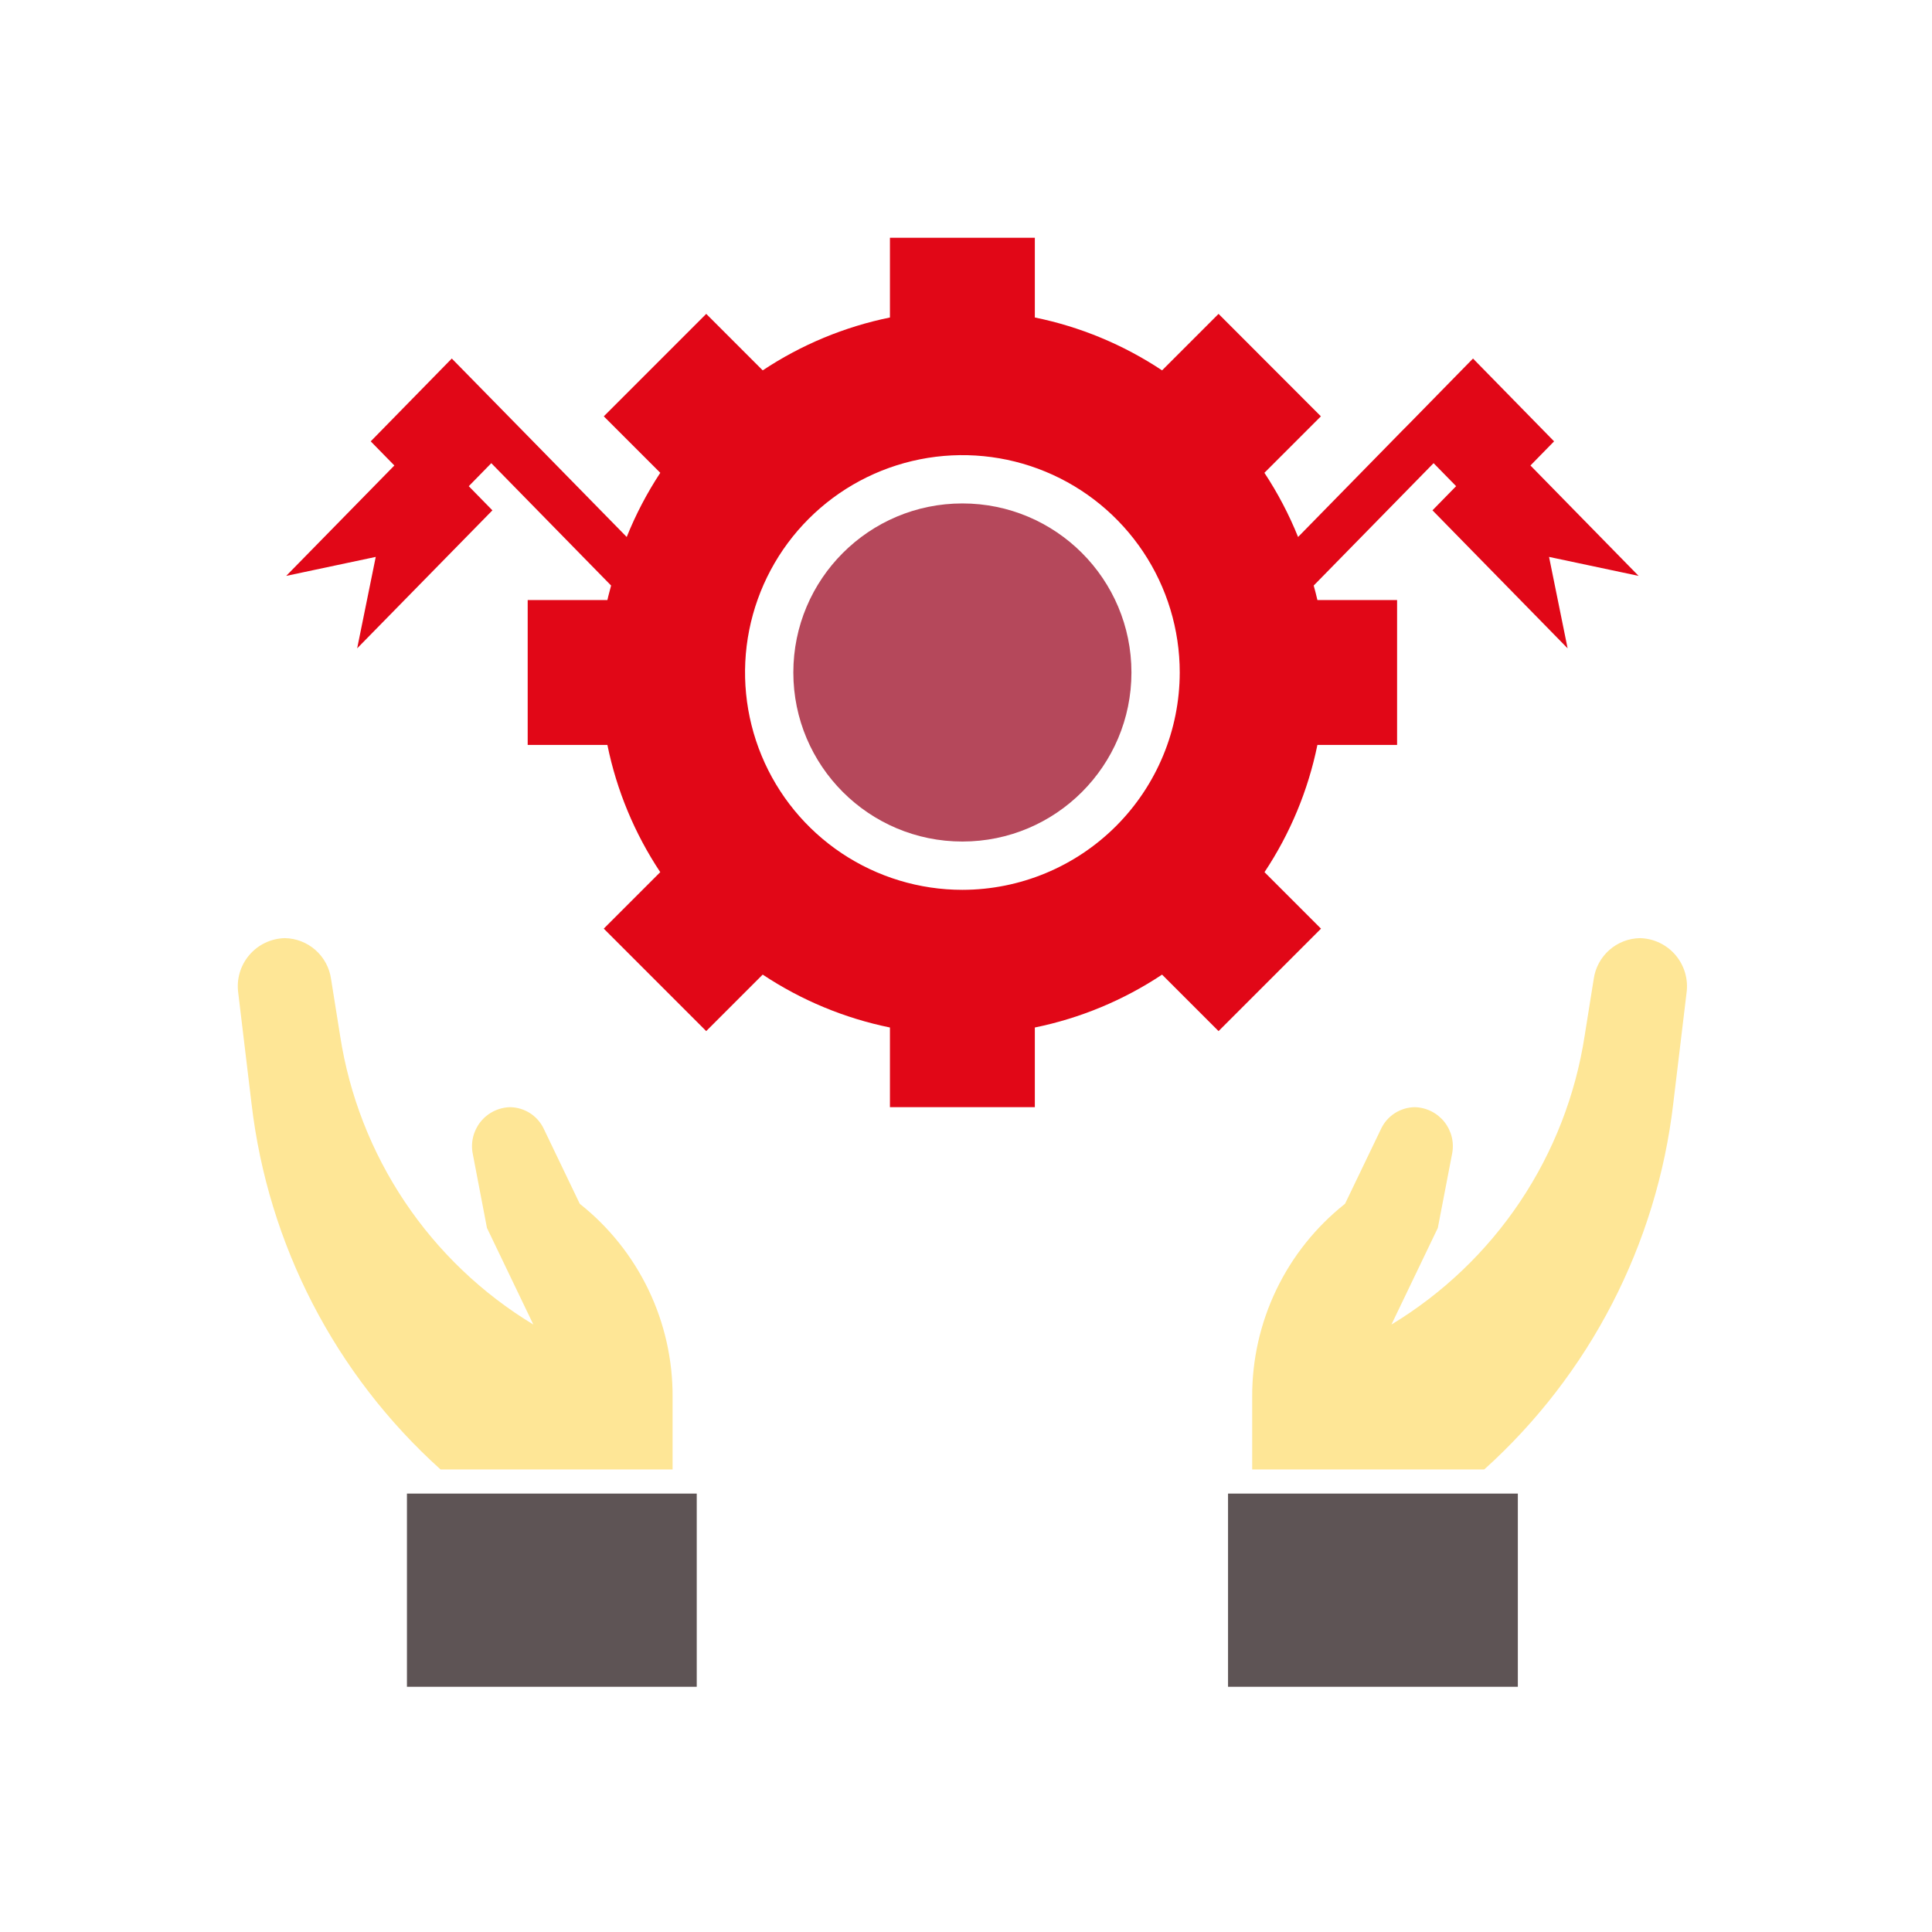 <svg width="130" height="130" viewBox="0 0 130 130" fill="none" xmlns="http://www.w3.org/2000/svg">
<rect width="130" height="130" fill="white"/>
<path d="M64.757 56.625C71.04 56.625 76.132 51.532 76.132 45.25C76.132 38.968 71.04 33.875 64.757 33.875C58.475 33.875 53.382 38.968 53.382 45.25C53.382 51.532 58.475 56.625 64.757 56.625Z" fill="#B5485B"/>
<path d="M85.086 58.685C86.813 56.088 88.021 53.181 88.645 50.125H94.007V40.375H88.645C88.577 40.05 88.482 39.725 88.396 39.4L96.463 31.165L97.979 32.713L96.388 34.338L105.481 43.625L104.232 37.473L110.257 38.75L102.981 31.322L104.571 29.697L99.115 24.125L94.87 28.459L94.332 29L87.345 36.132C86.736 34.621 85.977 33.174 85.08 31.814L88.88 28.014L81.994 21.12L78.193 24.921C75.595 23.195 72.688 21.986 69.632 21.363V16H59.882V21.363C56.826 21.986 53.919 23.195 51.322 24.921L47.521 21.12L40.628 28.014L44.429 31.814C43.533 33.175 42.777 34.621 42.17 36.132L35.182 29L34.651 28.459L30.4 24.125L24.945 29.697L26.536 31.322L19.257 38.75L25.283 37.473L24.033 43.625L33.133 34.34L31.542 32.715L33.058 31.166L41.12 39.4C41.039 39.725 40.94 40.05 40.871 40.375H35.507V50.125H40.87C41.493 53.181 42.701 56.088 44.427 58.685L40.626 62.486L47.519 69.38L51.32 65.579C53.918 67.305 56.826 68.514 59.882 69.138V74.5H69.632V69.138C72.688 68.514 75.595 67.306 78.193 65.58L81.994 69.381L88.887 62.488L85.086 58.685ZM64.757 59.875C61.865 59.875 59.037 59.017 56.632 57.41C54.227 55.803 52.352 53.519 51.246 50.847C50.139 48.174 49.849 45.234 50.413 42.397C50.978 39.56 52.37 36.954 54.416 34.909C56.461 32.863 59.067 31.47 61.904 30.906C64.741 30.342 67.682 30.631 70.354 31.738C73.026 32.845 75.311 34.72 76.918 37.125C78.525 39.53 79.382 42.357 79.382 45.25C79.378 49.127 77.836 52.845 75.094 55.587C72.352 58.328 68.635 59.871 64.757 59.875Z" fill="#E10717"/>
<path d="M82.632 100.5H102.132V113.5H82.632V100.5Z" fill="#5E5455"/>
<path d="M110.351 63.125C109.591 63.137 108.86 63.42 108.29 63.923C107.719 64.425 107.347 65.115 107.239 65.868L106.627 69.701C106.012 73.693 104.53 77.501 102.284 80.857C100.037 84.213 97.082 87.035 93.627 89.125L96.748 82.625L97.701 77.672C97.781 77.295 97.778 76.905 97.691 76.529C97.603 76.154 97.434 75.802 97.196 75.499C96.957 75.197 96.655 74.95 96.31 74.777C95.965 74.605 95.587 74.51 95.201 74.5C94.723 74.505 94.256 74.645 93.853 74.903C93.451 75.162 93.129 75.529 92.926 75.963L90.504 81C88.545 82.552 86.965 84.528 85.883 86.78C84.8 89.033 84.245 91.501 84.257 94V98.875H99.872C106.962 92.489 111.483 83.738 112.589 74.26L113.483 66.815C113.546 66.363 113.513 65.902 113.386 65.463C113.259 65.024 113.04 64.616 112.745 64.268C112.449 63.919 112.083 63.637 111.67 63.44C111.258 63.243 110.808 63.136 110.351 63.125Z" fill="#FEE696"/>
<path d="M27.382 100.5H46.882V113.5H27.382V100.5Z" fill="#5E5455"/>
<path d="M45.257 98.875V94C45.27 91.501 44.714 89.033 43.632 86.78C42.549 84.528 40.969 82.552 39.011 81L36.593 75.963C36.39 75.529 36.068 75.162 35.666 74.903C35.263 74.645 34.796 74.505 34.318 74.5C33.932 74.51 33.554 74.605 33.209 74.777C32.864 74.95 32.562 75.197 32.323 75.499C32.085 75.802 31.916 76.154 31.829 76.529C31.741 76.905 31.738 77.295 31.818 77.672L32.766 82.625L35.887 89.125C32.432 87.035 29.477 84.213 27.231 80.857C24.985 77.501 23.502 73.693 22.887 69.701L22.275 65.868C22.167 65.115 21.795 64.425 21.225 63.923C20.654 63.42 19.923 63.137 19.163 63.125C18.706 63.136 18.256 63.243 17.844 63.44C17.431 63.637 17.065 63.919 16.77 64.268C16.474 64.616 16.255 65.024 16.128 65.463C16.001 65.902 15.968 66.363 16.032 66.815L16.925 74.26C18.031 83.738 22.552 92.489 29.642 98.875H45.257Z" fill="#FEE696"/>
</svg>
